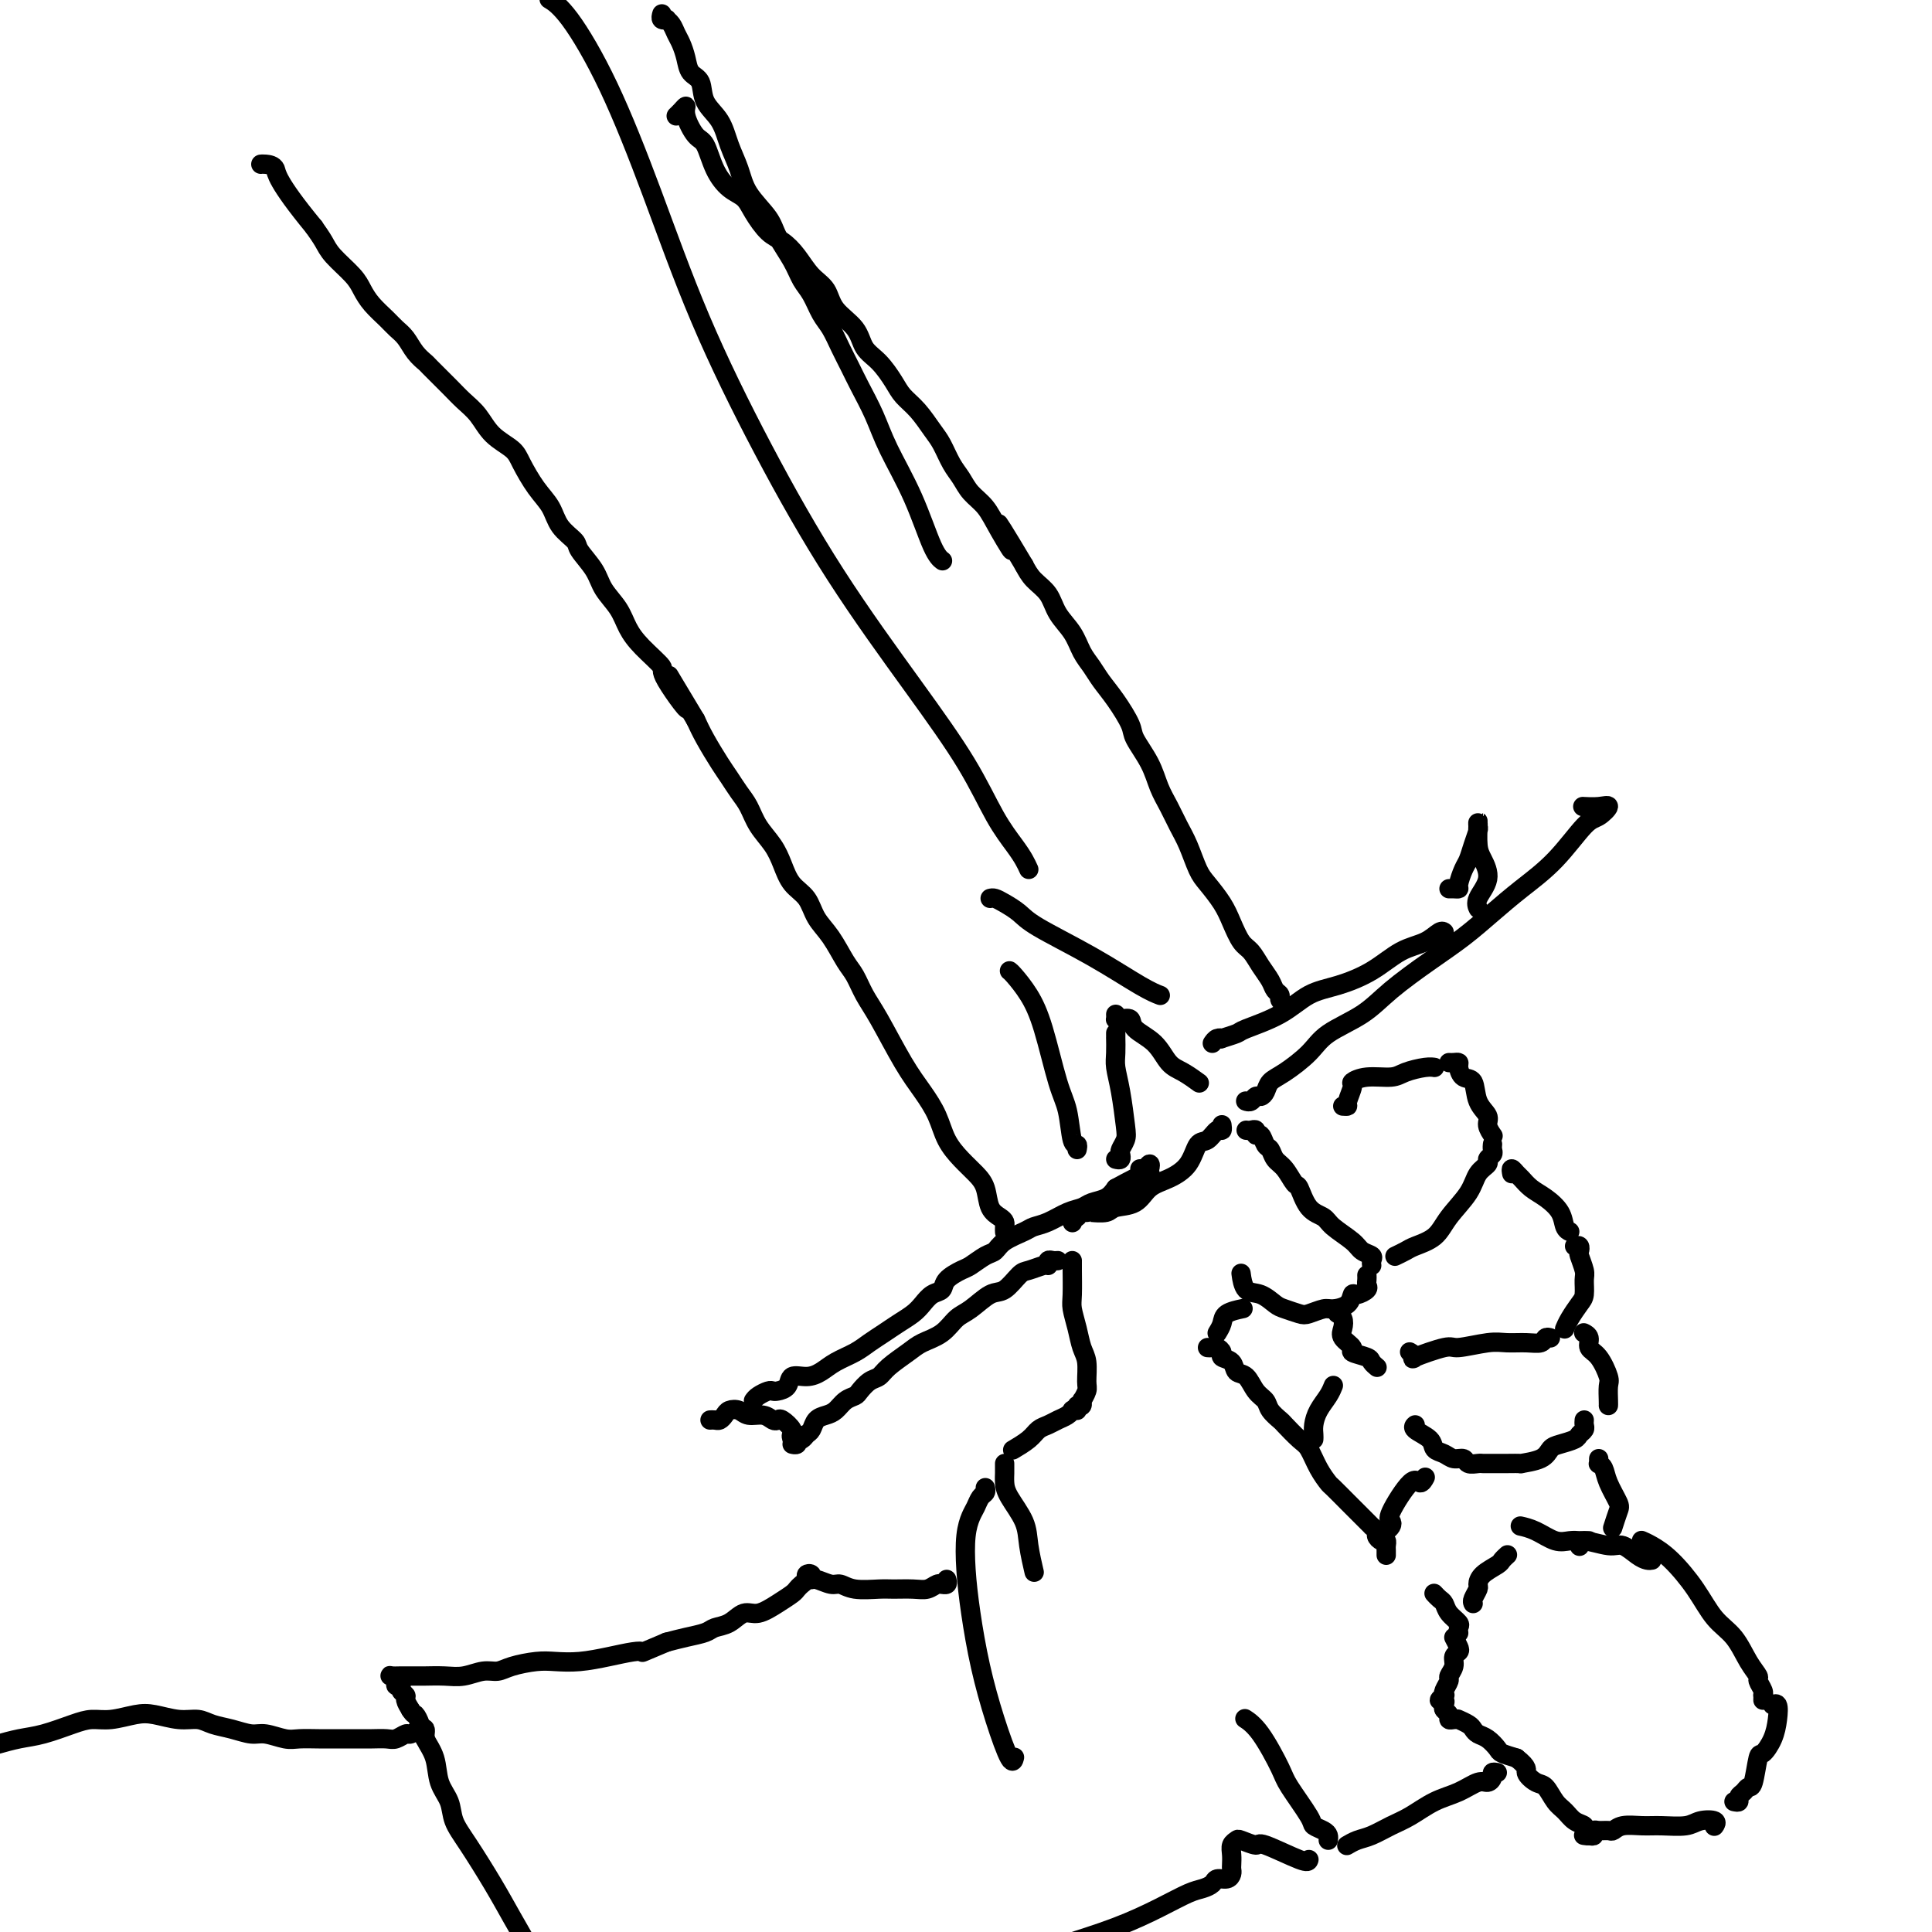 <svg viewBox='0 0 400 400' version='1.1' xmlns='http://www.w3.org/2000/svg' xmlns:xlink='http://www.w3.org/1999/xlink'><g fill='none' stroke='#000000' stroke-width='4' stroke-linecap='round' stroke-linejoin='round'><path d='M223,291c0.425,0.110 0.850,0.219 1,0c0.150,-0.219 0.026,-0.767 0,-1c-0.026,-0.233 0.046,-0.152 0,0c-0.046,0.152 -0.212,0.376 0,0c0.212,-0.376 0.800,-1.352 1,-2c0.200,-0.648 0.011,-0.968 0,-2c-0.011,-1.032 0.155,-2.777 0,-4c-0.155,-1.223 -0.630,-1.924 -1,-3c-0.370,-1.076 -0.635,-2.527 -1,-4c-0.365,-1.473 -0.830,-2.969 -1,-4c-0.170,-1.031 -0.046,-1.596 0,-3c0.046,-1.404 0.012,-3.647 0,-5c-0.012,-1.353 -0.004,-1.815 0,-2c0.004,-0.185 0.002,-0.092 0,0'/><path d='M222,253c0.032,0.121 0.064,0.243 0,0c-0.064,-0.243 -0.225,-0.850 0,-1c0.225,-0.150 0.835,0.156 1,0c0.165,-0.156 -0.116,-0.774 0,-1c0.116,-0.226 0.630,-0.060 1,0c0.370,0.060 0.597,0.013 1,0c0.403,-0.013 0.982,0.010 1,0c0.018,-0.010 -0.527,-0.051 0,0c0.527,0.051 2.124,0.194 3,0c0.876,-0.194 1.029,-0.725 2,-1c0.971,-0.275 2.760,-0.295 4,-1c1.240,-0.705 1.932,-2.096 3,-3c1.068,-0.904 2.513,-1.322 4,-2c1.487,-0.678 3.015,-1.617 4,-3c0.985,-1.383 1.427,-3.212 2,-4c0.573,-0.788 1.278,-0.537 2,-1c0.722,-0.463 1.462,-1.640 2,-2c0.538,-0.360 0.876,0.095 1,0c0.124,-0.095 0.036,-0.742 0,-1c-0.036,-0.258 -0.018,-0.129 0,0'/><path d='M258,234c0.303,0.034 0.606,0.069 1,0c0.394,-0.069 0.879,-0.241 1,0c0.121,0.241 -0.123,0.894 0,1c0.123,0.106 0.613,-0.335 1,0c0.387,0.335 0.671,1.446 1,2c0.329,0.554 0.704,0.551 1,1c0.296,0.449 0.515,1.349 1,2c0.485,0.651 1.236,1.052 2,2c0.764,0.948 1.539,2.441 2,3c0.461,0.559 0.606,0.184 1,1c0.394,0.816 1.035,2.824 2,4c0.965,1.176 2.252,1.519 3,2c0.748,0.481 0.957,1.098 2,2c1.043,0.902 2.921,2.088 4,3c1.079,0.912 1.361,1.551 2,2c0.639,0.449 1.635,0.709 2,1c0.365,0.291 0.098,0.614 0,1c-0.098,0.386 -0.026,0.835 0,1c0.026,0.165 0.008,0.047 0,0c-0.008,-0.047 -0.004,-0.024 0,0'/><path d='M283,264c0.014,0.331 0.029,0.661 0,1c-0.029,0.339 -0.100,0.686 0,1c0.100,0.314 0.371,0.596 0,1c-0.371,0.404 -1.382,0.930 -2,1c-0.618,0.070 -0.841,-0.318 -1,0c-0.159,0.318 -0.254,1.340 -1,2c-0.746,0.660 -2.143,0.958 -3,1c-0.857,0.042 -1.173,-0.173 -2,0c-0.827,0.173 -2.163,0.733 -3,1c-0.837,0.267 -1.173,0.243 -2,0c-0.827,-0.243 -2.145,-0.703 -3,-1c-0.855,-0.297 -1.249,-0.430 -2,-1c-0.751,-0.570 -1.861,-1.575 -3,-2c-1.139,-0.425 -2.307,-0.268 -3,-1c-0.693,-0.732 -0.912,-2.352 -1,-3c-0.088,-0.648 -0.044,-0.324 0,0'/><path d='M258,228c-0.089,-0.032 -0.178,-0.063 0,0c0.178,0.063 0.624,0.221 1,0c0.376,-0.221 0.682,-0.820 1,-1c0.318,-0.180 0.648,0.059 1,0c0.352,-0.059 0.727,-0.416 1,-1c0.273,-0.584 0.445,-1.393 1,-2c0.555,-0.607 1.492,-1.010 3,-2c1.508,-0.990 3.588,-2.567 5,-4c1.412,-1.433 2.158,-2.721 4,-4c1.842,-1.279 4.781,-2.550 7,-4c2.219,-1.450 3.718,-3.079 6,-5c2.282,-1.921 5.347,-4.135 8,-6c2.653,-1.865 4.895,-3.383 7,-5c2.105,-1.617 4.072,-3.335 6,-5c1.928,-1.665 3.818,-3.277 6,-5c2.182,-1.723 4.657,-3.558 7,-6c2.343,-2.442 4.554,-5.492 6,-7c1.446,-1.508 2.128,-1.476 3,-2c0.872,-0.524 1.935,-1.604 2,-2c0.065,-0.396 -0.867,-0.107 -2,0c-1.133,0.107 -2.467,0.030 -3,0c-0.533,-0.030 -0.267,-0.015 0,0'/><path d='M219,261c-0.310,0.030 -0.620,0.060 -1,0c-0.380,-0.060 -0.830,-0.209 -1,0c-0.170,0.209 -0.061,0.775 0,1c0.061,0.225 0.074,0.110 0,0c-0.074,-0.110 -0.234,-0.214 -1,0c-0.766,0.214 -2.137,0.747 -3,1c-0.863,0.253 -1.217,0.227 -2,1c-0.783,0.773 -1.993,2.346 -3,3c-1.007,0.654 -1.810,0.388 -3,1c-1.190,0.612 -2.768,2.102 -4,3c-1.232,0.898 -2.119,1.203 -3,2c-0.881,0.797 -1.755,2.087 -3,3c-1.245,0.913 -2.861,1.448 -4,2c-1.139,0.552 -1.801,1.121 -3,2c-1.199,0.879 -2.936,2.067 -4,3c-1.064,0.933 -1.454,1.611 -2,2c-0.546,0.389 -1.249,0.489 -2,1c-0.751,0.511 -1.552,1.432 -2,2c-0.448,0.568 -0.543,0.781 -1,1c-0.457,0.219 -1.274,0.444 -2,1c-0.726,0.556 -1.360,1.444 -2,2c-0.640,0.556 -1.284,0.780 -2,1c-0.716,0.220 -1.502,0.438 -2,1c-0.498,0.562 -0.708,1.470 -1,2c-0.292,0.530 -0.666,0.682 -1,1c-0.334,0.318 -0.629,0.803 -1,1c-0.371,0.197 -0.818,0.105 -1,0c-0.182,-0.105 -0.100,-0.224 0,0c0.100,0.224 0.219,0.791 0,1c-0.219,0.209 -0.777,0.060 -1,0c-0.223,-0.060 -0.112,-0.030 0,0'/><path d='M164,298c-0.147,-0.419 -0.295,-0.838 0,-1c0.295,-0.162 1.032,-0.068 1,0c-0.032,0.068 -0.834,0.110 -1,0c-0.166,-0.110 0.304,-0.373 0,-1c-0.304,-0.627 -1.384,-1.617 -2,-2c-0.616,-0.383 -0.770,-0.159 -1,0c-0.230,0.159 -0.538,0.252 -1,0c-0.462,-0.252 -1.079,-0.849 -2,-1c-0.921,-0.151 -2.145,0.145 -3,0c-0.855,-0.145 -1.342,-0.733 -2,-1c-0.658,-0.267 -1.486,-0.215 -2,0c-0.514,0.215 -0.712,0.594 -1,1c-0.288,0.406 -0.665,0.841 -1,1c-0.335,0.159 -0.629,0.043 -1,0c-0.371,-0.043 -0.820,-0.012 -1,0c-0.180,0.012 -0.090,0.006 0,0'/><path d='M156,290c0.223,-0.310 0.445,-0.621 1,-1c0.555,-0.379 1.442,-0.827 2,-1c0.558,-0.173 0.785,-0.070 1,0c0.215,0.070 0.417,0.108 1,0c0.583,-0.108 1.548,-0.360 2,-1c0.452,-0.640 0.393,-1.666 1,-2c0.607,-0.334 1.881,0.024 3,0c1.119,-0.024 2.085,-0.429 3,-1c0.915,-0.571 1.781,-1.308 3,-2c1.219,-0.692 2.792,-1.340 4,-2c1.208,-0.660 2.053,-1.331 3,-2c0.947,-0.669 1.997,-1.335 3,-2c1.003,-0.665 1.961,-1.329 3,-2c1.039,-0.671 2.160,-1.348 3,-2c0.840,-0.652 1.398,-1.278 2,-2c0.602,-0.722 1.248,-1.540 2,-2c0.752,-0.460 1.608,-0.561 2,-1c0.392,-0.439 0.318,-1.216 1,-2c0.682,-0.784 2.120,-1.575 3,-2c0.880,-0.425 1.202,-0.485 2,-1c0.798,-0.515 2.072,-1.486 3,-2c0.928,-0.514 1.511,-0.570 2,-1c0.489,-0.430 0.886,-1.232 2,-2c1.114,-0.768 2.946,-1.501 4,-2c1.054,-0.499 1.331,-0.764 2,-1c0.669,-0.236 1.730,-0.444 3,-1c1.270,-0.556 2.749,-1.461 4,-2c1.251,-0.539 2.273,-0.711 3,-1c0.727,-0.289 1.157,-0.693 2,-1c0.843,-0.307 2.098,-0.516 3,-1c0.902,-0.484 1.451,-1.242 2,-2'/><path d='M231,246c12.250,-6.699 5.374,-1.446 3,0c-2.374,1.446 -0.247,-0.915 1,-2c1.247,-1.085 1.612,-0.893 2,-1c0.388,-0.107 0.797,-0.512 1,-1c0.203,-0.488 0.199,-1.059 0,-1c-0.199,0.059 -0.592,0.747 -1,1c-0.408,0.253 -0.831,0.072 -1,0c-0.169,-0.072 -0.085,-0.036 0,0'/><path d='M231,240c0.415,0.096 0.830,0.192 1,0c0.170,-0.192 0.095,-0.672 0,-1c-0.095,-0.328 -0.211,-0.503 0,-1c0.211,-0.497 0.750,-1.314 1,-2c0.250,-0.686 0.211,-1.239 0,-3c-0.211,-1.761 -0.592,-4.730 -1,-7c-0.408,-2.270 -0.841,-3.841 -1,-5c-0.159,-1.159 -0.043,-1.904 0,-3c0.043,-1.096 0.011,-2.541 0,-3c-0.011,-0.459 -0.003,0.069 0,0c0.003,-0.069 0.001,-0.734 0,-1c-0.001,-0.266 -0.000,-0.133 0,0'/><path d='M231,210c0.014,0.426 0.029,0.852 0,1c-0.029,0.148 -0.100,0.019 0,0c0.100,-0.019 0.372,0.071 1,0c0.628,-0.071 1.613,-0.305 2,0c0.387,0.305 0.178,1.147 1,2c0.822,0.853 2.676,1.718 4,3c1.324,1.282 2.118,2.983 3,4c0.882,1.017 1.853,1.351 3,2c1.147,0.649 2.471,1.614 3,2c0.529,0.386 0.265,0.193 0,0'/><path d='M251,216c0.286,-0.416 0.572,-0.831 1,-1c0.428,-0.169 0.998,-0.091 1,0c0.002,0.091 -0.563,0.197 0,0c0.563,-0.197 2.255,-0.695 3,-1c0.745,-0.305 0.543,-0.415 2,-1c1.457,-0.585 4.573,-1.645 7,-3c2.427,-1.355 4.165,-3.006 6,-4c1.835,-0.994 3.766,-1.332 6,-2c2.234,-0.668 4.770,-1.668 7,-3c2.230,-1.332 4.153,-2.998 6,-4c1.847,-1.002 3.619,-1.341 5,-2c1.381,-0.659 2.372,-1.639 3,-2c0.628,-0.361 0.894,-0.103 1,0c0.106,0.103 0.053,0.052 0,0'/><path d='M300,184c0.303,-0.009 0.606,-0.018 1,0c0.394,0.018 0.879,0.063 1,0c0.121,-0.063 -0.121,-0.234 0,-1c0.121,-0.766 0.607,-2.127 1,-3c0.393,-0.873 0.694,-1.258 1,-2c0.306,-0.742 0.618,-1.841 1,-3c0.382,-1.159 0.834,-2.376 1,-3c0.166,-0.624 0.045,-0.654 0,-1c-0.045,-0.346 -0.013,-1.008 0,-1c0.013,0.008 0.006,0.686 0,1c-0.006,0.314 -0.010,0.264 0,0c0.010,-0.264 0.034,-0.741 0,0c-0.034,0.741 -0.124,2.700 0,4c0.124,1.300 0.464,1.942 1,3c0.536,1.058 1.267,2.531 1,4c-0.267,1.469 -1.534,2.934 -2,4c-0.466,1.066 -0.133,1.733 0,2c0.133,0.267 0.067,0.133 0,0'/><path d='M266,209c0.120,-0.335 0.240,-0.669 0,-1c-0.240,-0.331 -0.841,-0.658 -1,-1c-0.159,-0.342 0.123,-0.701 0,-1c-0.123,-0.299 -0.652,-0.540 -1,-1c-0.348,-0.460 -0.516,-1.140 -1,-2c-0.484,-0.860 -1.283,-1.898 -2,-3c-0.717,-1.102 -1.351,-2.266 -2,-3c-0.649,-0.734 -1.315,-1.037 -2,-2c-0.685,-0.963 -1.391,-2.585 -2,-4c-0.609,-1.415 -1.122,-2.622 -2,-4c-0.878,-1.378 -2.122,-2.928 -3,-4c-0.878,-1.072 -1.390,-1.668 -2,-3c-0.610,-1.332 -1.317,-3.401 -2,-5c-0.683,-1.599 -1.343,-2.729 -2,-4c-0.657,-1.271 -1.312,-2.684 -2,-4c-0.688,-1.316 -1.408,-2.536 -2,-4c-0.592,-1.464 -1.054,-3.172 -2,-5c-0.946,-1.828 -2.375,-3.777 -3,-5c-0.625,-1.223 -0.447,-1.719 -1,-3c-0.553,-1.281 -1.838,-3.346 -3,-5c-1.162,-1.654 -2.202,-2.896 -3,-4c-0.798,-1.104 -1.353,-2.070 -2,-3c-0.647,-0.930 -1.384,-1.824 -2,-3c-0.616,-1.176 -1.110,-2.636 -2,-4c-0.890,-1.364 -2.177,-2.634 -3,-4c-0.823,-1.366 -1.183,-2.829 -2,-4c-0.817,-1.171 -2.091,-2.049 -3,-3c-0.909,-0.951 -1.455,-1.976 -2,-3'/><path d='M212,117c-8.950,-15.027 -4.323,-6.596 -3,-4c1.323,2.596 -0.656,-0.643 -2,-3c-1.344,-2.357 -2.051,-3.832 -3,-5c-0.949,-1.168 -2.140,-2.030 -3,-3c-0.860,-0.970 -1.388,-2.048 -2,-3c-0.612,-0.952 -1.309,-1.777 -2,-3c-0.691,-1.223 -1.378,-2.843 -2,-4c-0.622,-1.157 -1.180,-1.850 -2,-3c-0.820,-1.150 -1.900,-2.757 -3,-4c-1.100,-1.243 -2.218,-2.121 -3,-3c-0.782,-0.879 -1.228,-1.760 -2,-3c-0.772,-1.240 -1.868,-2.839 -3,-4c-1.132,-1.161 -2.298,-1.885 -3,-3c-0.702,-1.115 -0.939,-2.623 -2,-4c-1.061,-1.377 -2.945,-2.624 -4,-4c-1.055,-1.376 -1.283,-2.881 -2,-4c-0.717,-1.119 -1.925,-1.853 -3,-3c-1.075,-1.147 -2.016,-2.706 -3,-4c-0.984,-1.294 -2.010,-2.323 -3,-3c-0.990,-0.677 -1.946,-1.001 -3,-2c-1.054,-0.999 -2.208,-2.674 -3,-4c-0.792,-1.326 -1.223,-2.303 -2,-3c-0.777,-0.697 -1.901,-1.114 -3,-2c-1.099,-0.886 -2.175,-2.242 -3,-4c-0.825,-1.758 -1.401,-3.918 -2,-5c-0.599,-1.082 -1.222,-1.085 -2,-2c-0.778,-0.915 -1.711,-2.742 -2,-4c-0.289,-1.258 0.067,-1.945 0,-2c-0.067,-0.055 -0.556,0.524 -1,1c-0.444,0.476 -0.841,0.850 -1,1c-0.159,0.150 -0.079,0.075 0,0'/><path d='M208,255c0.004,0.089 0.008,0.177 0,0c-0.008,-0.177 -0.029,-0.620 0,-1c0.029,-0.380 0.108,-0.695 0,-1c-0.108,-0.305 -0.402,-0.598 -1,-1c-0.598,-0.402 -1.501,-0.914 -2,-2c-0.499,-1.086 -0.594,-2.747 -1,-4c-0.406,-1.253 -1.122,-2.098 -2,-3c-0.878,-0.902 -1.916,-1.860 -3,-3c-1.084,-1.140 -2.212,-2.461 -3,-4c-0.788,-1.539 -1.236,-3.296 -2,-5c-0.764,-1.704 -1.843,-3.356 -3,-5c-1.157,-1.644 -2.392,-3.281 -4,-6c-1.608,-2.719 -3.588,-6.520 -5,-9c-1.412,-2.480 -2.255,-3.639 -3,-5c-0.745,-1.361 -1.392,-2.924 -2,-4c-0.608,-1.076 -1.178,-1.666 -2,-3c-0.822,-1.334 -1.897,-3.413 -3,-5c-1.103,-1.587 -2.234,-2.682 -3,-4c-0.766,-1.318 -1.168,-2.858 -2,-4c-0.832,-1.142 -2.096,-1.884 -3,-3c-0.904,-1.116 -1.449,-2.605 -2,-4c-0.551,-1.395 -1.106,-2.695 -2,-4c-0.894,-1.305 -2.125,-2.616 -3,-4c-0.875,-1.384 -1.393,-2.842 -2,-4c-0.607,-1.158 -1.304,-2.018 -2,-3c-0.696,-0.982 -1.393,-2.088 -2,-3c-0.607,-0.912 -1.125,-1.630 -2,-3c-0.875,-1.370 -2.107,-3.391 -3,-5c-0.893,-1.609 -1.446,-2.804 -2,-4'/><path d='M144,149c-10.113,-16.809 -3.396,-5.833 -2,-3c1.396,2.833 -2.531,-2.479 -4,-5c-1.469,-2.521 -0.481,-2.253 -1,-3c-0.519,-0.747 -2.546,-2.509 -4,-4c-1.454,-1.491 -2.334,-2.711 -3,-4c-0.666,-1.289 -1.118,-2.648 -2,-4c-0.882,-1.352 -2.194,-2.696 -3,-4c-0.806,-1.304 -1.107,-2.568 -2,-4c-0.893,-1.432 -2.377,-3.032 -3,-4c-0.623,-0.968 -0.384,-1.305 -1,-2c-0.616,-0.695 -2.089,-1.747 -3,-3c-0.911,-1.253 -1.262,-2.708 -2,-4c-0.738,-1.292 -1.863,-2.422 -3,-4c-1.137,-1.578 -2.286,-3.605 -3,-5c-0.714,-1.395 -0.994,-2.157 -2,-3c-1.006,-0.843 -2.739,-1.767 -4,-3c-1.261,-1.233 -2.049,-2.774 -3,-4c-0.951,-1.226 -2.065,-2.137 -3,-3c-0.935,-0.863 -1.692,-1.677 -3,-3c-1.308,-1.323 -3.166,-3.156 -4,-4c-0.834,-0.844 -0.645,-0.701 -1,-1c-0.355,-0.299 -1.253,-1.042 -2,-2c-0.747,-0.958 -1.341,-2.133 -2,-3c-0.659,-0.867 -1.382,-1.428 -2,-2c-0.618,-0.572 -1.132,-1.157 -2,-2c-0.868,-0.843 -2.091,-1.944 -3,-3c-0.909,-1.056 -1.503,-2.068 -2,-3c-0.497,-0.932 -0.896,-1.786 -2,-3c-1.104,-1.214 -2.913,-2.788 -4,-4c-1.087,-1.212 -1.454,-2.060 -2,-3c-0.546,-0.940 -1.273,-1.970 -2,-3'/><path d='M65,47c-8.049,-9.774 -7.673,-11.207 -8,-12c-0.327,-0.793 -1.357,-0.944 -2,-1c-0.643,-0.056 -0.898,-0.016 -1,0c-0.102,0.016 -0.051,0.008 0,0'/><path d='M223,238c0.094,-0.463 0.188,-0.926 0,-1c-0.188,-0.074 -0.658,0.242 -1,-1c-0.342,-1.242 -0.557,-4.042 -1,-6c-0.443,-1.958 -1.113,-3.075 -2,-6c-0.887,-2.925 -1.989,-7.660 -3,-11c-1.011,-3.340 -1.931,-5.287 -3,-7c-1.069,-1.713 -2.288,-3.192 -3,-4c-0.712,-0.808 -0.918,-0.945 -1,-1c-0.082,-0.055 -0.041,-0.027 0,0'/><path d='M205,186c0.273,-0.067 0.547,-0.134 1,0c0.453,0.134 1.086,0.470 2,1c0.914,0.530 2.109,1.256 3,2c0.891,0.744 1.479,1.506 4,3c2.521,1.494 6.975,3.720 11,6c4.025,2.280 7.622,4.614 10,6c2.378,1.386 3.537,1.825 4,2c0.463,0.175 0.232,0.088 0,0'/><path d='M213,180c-0.285,-0.623 -0.571,-1.246 -1,-2c-0.429,-0.754 -1.003,-1.640 -2,-3c-0.997,-1.360 -2.417,-3.192 -4,-6c-1.583,-2.808 -3.329,-6.590 -6,-11c-2.671,-4.410 -6.266,-9.449 -11,-16c-4.734,-6.551 -10.609,-14.615 -16,-23c-5.391,-8.385 -10.300,-17.089 -15,-26c-4.700,-8.911 -9.190,-18.027 -13,-27c-3.810,-8.973 -6.941,-17.802 -10,-26c-3.059,-8.198 -6.047,-15.764 -9,-22c-2.953,-6.236 -5.872,-11.140 -8,-14c-2.128,-2.860 -3.465,-3.674 -4,-4c-0.535,-0.326 -0.267,-0.163 0,0'/><path d='M278,229c0.457,0.028 0.914,0.056 1,0c0.086,-0.056 -0.199,-0.196 0,-1c0.199,-0.804 0.880,-2.271 1,-3c0.120,-0.729 -0.323,-0.721 0,-1c0.323,-0.279 1.411,-0.845 3,-1c1.589,-0.155 3.680,0.102 5,0c1.320,-0.102 1.869,-0.563 3,-1c1.131,-0.437 2.843,-0.848 4,-1c1.157,-0.152 1.759,-0.043 2,0c0.241,0.043 0.120,0.022 0,0'/><path d='M300,220c0.305,0.014 0.611,0.029 1,0c0.389,-0.029 0.862,-0.100 1,0c0.138,0.100 -0.060,0.373 0,1c0.060,0.627 0.379,1.610 1,2c0.621,0.390 1.543,0.189 2,1c0.457,0.811 0.448,2.634 1,4c0.552,1.366 1.663,2.273 2,3c0.337,0.727 -0.102,1.273 0,2c0.102,0.727 0.743,1.636 1,2c0.257,0.364 0.128,0.182 0,0'/><path d='M309,237c0.009,-0.090 0.018,-0.179 0,0c-0.018,0.179 -0.064,0.627 0,1c0.064,0.373 0.237,0.671 0,1c-0.237,0.329 -0.886,0.688 -1,1c-0.114,0.312 0.305,0.576 0,1c-0.305,0.424 -1.335,1.006 -2,2c-0.665,0.994 -0.965,2.399 -2,4c-1.035,1.601 -2.807,3.399 -4,5c-1.193,1.601 -1.809,3.003 -3,4c-1.191,0.997 -2.958,1.587 -4,2c-1.042,0.413 -1.357,0.650 -2,1c-0.643,0.350 -1.612,0.814 -2,1c-0.388,0.186 -0.194,0.093 0,0'/><path d='M313,243c-0.094,-0.519 -0.189,-1.038 0,-1c0.189,0.038 0.660,0.631 1,1c0.340,0.369 0.549,0.512 1,1c0.451,0.488 1.144,1.322 2,2c0.856,0.678 1.876,1.201 3,2c1.124,0.799 2.353,1.874 3,3c0.647,1.126 0.713,2.303 1,3c0.287,0.697 0.796,0.913 1,1c0.204,0.087 0.102,0.043 0,0'/><path d='M326,258c0.414,-0.104 0.829,-0.209 1,0c0.171,0.209 0.099,0.731 0,1c-0.099,0.269 -0.225,0.283 0,1c0.225,0.717 0.800,2.135 1,3c0.200,0.865 0.026,1.178 0,2c-0.026,0.822 0.098,2.154 0,3c-0.098,0.846 -0.418,1.206 -1,2c-0.582,0.794 -1.426,2.021 -2,3c-0.574,0.979 -0.878,1.708 -1,2c-0.122,0.292 -0.061,0.146 0,0'/><path d='M321,277c-0.373,-0.114 -0.747,-0.228 -1,0c-0.253,0.228 -0.387,0.797 -1,1c-0.613,0.203 -1.707,0.038 -3,0c-1.293,-0.038 -2.786,0.050 -4,0c-1.214,-0.050 -2.149,-0.237 -4,0c-1.851,0.237 -4.619,0.897 -6,1c-1.381,0.103 -1.376,-0.351 -3,0c-1.624,0.351 -4.879,1.506 -6,2c-1.121,0.494 -0.110,0.325 0,0c0.110,-0.325 -0.683,-0.807 -1,-1c-0.317,-0.193 -0.159,-0.096 0,0'/><path d='M277,272c-0.108,-0.065 -0.217,-0.130 0,0c0.217,0.130 0.759,0.454 1,1c0.241,0.546 0.180,1.312 0,2c-0.180,0.688 -0.480,1.297 0,2c0.480,0.703 1.740,1.498 2,2c0.260,0.502 -0.480,0.709 0,1c0.480,0.291 2.180,0.666 3,1c0.820,0.334 0.759,0.628 1,1c0.241,0.372 0.783,0.820 1,1c0.217,0.180 0.108,0.090 0,0'/><path d='M328,276c0.034,0.016 0.067,0.033 0,0c-0.067,-0.033 -0.235,-0.114 0,0c0.235,0.114 0.872,0.424 1,1c0.128,0.576 -0.253,1.419 0,2c0.253,0.581 1.140,0.902 2,2c0.860,1.098 1.695,2.974 2,4c0.305,1.026 0.082,1.203 0,2c-0.082,0.797 -0.022,2.215 0,3c0.022,0.785 0.006,0.939 0,1c-0.006,0.061 -0.003,0.031 0,0'/><path d='M328,294c-0.028,0.333 -0.055,0.667 0,1c0.055,0.333 0.194,0.666 0,1c-0.194,0.334 -0.721,0.671 -1,1c-0.279,0.329 -0.311,0.652 -1,1c-0.689,0.348 -2.034,0.720 -3,1c-0.966,0.280 -1.551,0.467 -2,1c-0.449,0.533 -0.762,1.411 -2,2c-1.238,0.589 -3.403,0.890 -4,1c-0.597,0.110 0.373,0.029 0,0c-0.373,-0.029 -2.089,-0.008 -3,0c-0.911,0.008 -1.018,0.002 -1,0c0.018,-0.002 0.159,-0.000 0,0c-0.159,0.000 -0.619,-0.000 -1,0c-0.381,0.000 -0.683,0.001 -1,0c-0.317,-0.001 -0.647,-0.004 -1,0c-0.353,0.004 -0.728,0.016 -1,0c-0.272,-0.016 -0.443,-0.060 -1,0c-0.557,0.060 -1.502,0.224 -2,0c-0.498,-0.224 -0.551,-0.836 -1,-1c-0.449,-0.164 -1.294,0.121 -2,0c-0.706,-0.121 -1.271,-0.649 -2,-1c-0.729,-0.351 -1.621,-0.525 -2,-1c-0.379,-0.475 -0.246,-1.251 -1,-2c-0.754,-0.749 -2.395,-1.471 -3,-2c-0.605,-0.529 -0.173,-0.865 0,-1c0.173,-0.135 0.086,-0.067 0,0'/><path d='M331,303c-0.007,-0.540 -0.014,-1.079 0,-1c0.014,0.079 0.050,0.777 0,1c-0.050,0.223 -0.184,-0.031 0,0c0.184,0.031 0.687,0.345 1,1c0.313,0.655 0.438,1.651 1,3c0.562,1.349 1.563,3.052 2,4c0.437,0.948 0.310,1.140 0,2c-0.310,0.860 -0.803,2.389 -1,3c-0.197,0.611 -0.099,0.306 0,0'/><path d='M329,319c-0.353,-0.004 -0.705,-0.008 -1,0c-0.295,0.008 -0.531,0.026 -1,0c-0.469,-0.026 -1.170,-0.098 -2,0c-0.830,0.098 -1.790,0.367 -3,0c-1.210,-0.367 -2.672,-1.368 -4,-2c-1.328,-0.632 -2.522,-0.895 -3,-1c-0.478,-0.105 -0.239,-0.053 0,0'/><path d='M250,279c0.344,0.023 0.688,0.047 1,0c0.312,-0.047 0.594,-0.163 1,0c0.406,0.163 0.938,0.605 1,1c0.062,0.395 -0.346,0.742 0,1c0.346,0.258 1.445,0.425 2,1c0.555,0.575 0.567,1.557 1,2c0.433,0.443 1.286,0.346 2,1c0.714,0.654 1.289,2.057 2,3c0.711,0.943 1.559,1.426 2,2c0.441,0.574 0.474,1.240 1,2c0.526,0.760 1.544,1.613 2,2c0.456,0.387 0.350,0.307 1,1c0.650,0.693 2.056,2.158 3,3c0.944,0.842 1.427,1.059 2,2c0.573,0.941 1.238,2.604 2,4c0.762,1.396 1.621,2.523 2,3c0.379,0.477 0.277,0.304 1,1c0.723,0.696 2.270,2.263 3,3c0.730,0.737 0.645,0.645 1,1c0.355,0.355 1.152,1.155 2,2c0.848,0.845 1.747,1.733 2,2c0.253,0.267 -0.139,-0.087 0,0c0.139,0.087 0.808,0.615 1,1c0.192,0.385 -0.092,0.628 0,1c0.092,0.372 0.561,0.874 1,1c0.439,0.126 0.850,-0.124 1,0c0.150,0.124 0.040,0.621 0,1c-0.040,0.379 -0.011,0.641 0,1c0.011,0.359 0.003,0.817 0,1c-0.003,0.183 -0.002,0.092 0,0'/><path d='M297,330c-0.087,-0.095 -0.173,-0.190 0,0c0.173,0.190 0.607,0.667 1,1c0.393,0.333 0.746,0.524 1,1c0.254,0.476 0.408,1.238 1,2c0.592,0.762 1.623,1.525 2,2c0.377,0.475 0.101,0.663 0,1c-0.101,0.337 -0.027,0.821 0,1c0.027,0.179 0.008,0.051 0,0c-0.008,-0.051 -0.004,-0.026 0,0'/><path d='M301,339c0.390,0.750 0.780,1.500 1,2c0.220,0.500 0.270,0.749 0,1c-0.270,0.251 -0.861,0.505 -1,1c-0.139,0.495 0.173,1.233 0,2c-0.173,0.767 -0.830,1.563 -1,2c-0.170,0.437 0.146,0.513 0,1c-0.146,0.487 -0.753,1.383 -1,2c-0.247,0.617 -0.132,0.953 0,1c0.132,0.047 0.283,-0.195 0,0c-0.283,0.195 -1.000,0.825 -1,1c0.000,0.175 0.717,-0.107 1,0c0.283,0.107 0.131,0.603 0,1c-0.131,0.397 -0.242,0.695 0,1c0.242,0.305 0.836,0.618 1,1c0.164,0.382 -0.101,0.834 0,1c0.101,0.166 0.570,0.048 1,0c0.430,-0.048 0.822,-0.024 1,0c0.178,0.024 0.141,0.048 0,0c-0.141,-0.048 -0.386,-0.169 0,0c0.386,0.169 1.403,0.626 2,1c0.597,0.374 0.774,0.663 1,1c0.226,0.337 0.500,0.720 1,1c0.500,0.280 1.227,0.456 2,1c0.773,0.544 1.593,1.454 2,2c0.407,0.546 0.402,0.727 1,1c0.598,0.273 1.799,0.636 3,1'/><path d='M314,364c2.678,2.110 1.872,2.385 2,3c0.128,0.615 1.188,1.569 2,2c0.812,0.431 1.374,0.339 2,1c0.626,0.661 1.315,2.075 2,3c0.685,0.925 1.365,1.362 2,2c0.635,0.638 1.224,1.477 2,2c0.776,0.523 1.739,0.728 2,1c0.261,0.272 -0.179,0.609 0,1c0.179,0.391 0.976,0.837 1,1c0.024,0.163 -0.724,0.044 -1,0c-0.276,-0.044 -0.079,-0.013 0,0c0.079,0.013 0.039,0.006 0,0'/><path d='M329,380c0.438,0.114 0.877,0.228 1,0c0.123,-0.228 -0.068,-0.797 0,-1c0.068,-0.203 0.395,-0.040 1,0c0.605,0.040 1.490,-0.042 2,0c0.510,0.042 0.647,0.208 1,0c0.353,-0.208 0.922,-0.791 2,-1c1.078,-0.209 2.664,-0.043 4,0c1.336,0.043 2.421,-0.037 4,0c1.579,0.037 3.652,0.192 5,0c1.348,-0.192 1.969,-0.732 3,-1c1.031,-0.268 2.470,-0.264 3,0c0.530,0.264 0.151,0.790 0,1c-0.151,0.210 -0.076,0.105 0,0'/><path d='M359,373c0.447,0.092 0.893,0.183 1,0c0.107,-0.183 -0.126,-0.642 0,-1c0.126,-0.358 0.610,-0.616 1,-1c0.390,-0.384 0.685,-0.896 1,-1c0.315,-0.104 0.648,0.198 1,-1c0.352,-1.198 0.722,-3.898 1,-5c0.278,-1.102 0.463,-0.607 1,-1c0.537,-0.393 1.426,-1.674 2,-3c0.574,-1.326 0.834,-2.696 1,-4c0.166,-1.304 0.237,-2.544 0,-3c-0.237,-0.456 -0.782,-0.130 -1,0c-0.218,0.130 -0.109,0.065 0,0'/><path d='M365,352c0.009,-0.438 0.018,-0.876 0,-1c-0.018,-0.124 -0.063,0.065 0,0c0.063,-0.065 0.233,-0.383 0,-1c-0.233,-0.617 -0.870,-1.531 -1,-2c-0.130,-0.469 0.245,-0.493 0,-1c-0.245,-0.507 -1.111,-1.497 -2,-3c-0.889,-1.503 -1.803,-3.520 -3,-5c-1.197,-1.480 -2.678,-2.425 -4,-4c-1.322,-1.575 -2.484,-3.781 -4,-6c-1.516,-2.219 -3.386,-4.450 -5,-6c-1.614,-1.550 -2.973,-2.417 -4,-3c-1.027,-0.583 -1.722,-0.881 -2,-1c-0.278,-0.119 -0.139,-0.060 0,0'/><path d='M342,323c-0.273,0.050 -0.546,0.100 -1,0c-0.454,-0.100 -1.088,-0.349 -2,-1c-0.912,-0.651 -2.101,-1.705 -3,-2c-0.899,-0.295 -1.509,0.168 -3,0c-1.491,-0.168 -3.863,-0.968 -5,-1c-1.137,-0.032 -1.039,0.705 -1,1c0.039,0.295 0.020,0.147 0,0'/><path d='M305,332c-0.115,-0.214 -0.231,-0.428 0,-1c0.231,-0.572 0.807,-1.501 1,-2c0.193,-0.499 0.003,-0.568 0,-1c-0.003,-0.432 0.182,-1.226 1,-2c0.818,-0.774 2.271,-1.527 3,-2c0.729,-0.473 0.735,-0.666 1,-1c0.265,-0.334 0.790,-0.810 1,-1c0.210,-0.190 0.105,-0.095 0,0'/><path d='M287,317c0.394,-0.321 0.788,-0.641 1,-1c0.212,-0.359 0.243,-0.755 0,-1c-0.243,-0.245 -0.758,-0.339 0,-2c0.758,-1.661 2.791,-4.888 4,-6c1.209,-1.112 1.595,-0.107 2,0c0.405,0.107 0.830,-0.684 1,-1c0.170,-0.316 0.085,-0.158 0,0'/><path d='M272,298c0.016,-0.267 0.032,-0.534 0,-1c-0.032,-0.466 -0.114,-1.130 0,-2c0.114,-0.870 0.422,-1.944 1,-3c0.578,-1.056 1.425,-2.092 2,-3c0.575,-0.908 0.879,-1.688 1,-2c0.121,-0.312 0.061,-0.156 0,0'/><path d='M252,276c0.399,-0.649 0.798,-1.298 1,-2c0.202,-0.702 0.208,-1.458 1,-2c0.792,-0.542 2.369,-0.869 3,-1c0.631,-0.131 0.315,-0.065 0,0'/><path d='M223,292c-0.440,0.024 -0.880,0.048 -1,0c-0.120,-0.048 0.081,-0.168 0,0c-0.081,0.168 -0.443,0.625 -1,1c-0.557,0.375 -1.309,0.668 -2,1c-0.691,0.332 -1.320,0.702 -2,1c-0.680,0.298 -1.409,0.523 -2,1c-0.591,0.477 -1.044,1.205 -2,2c-0.956,0.795 -2.416,1.656 -3,2c-0.584,0.344 -0.292,0.172 0,0'/><path d='M208,303c-0.002,0.354 -0.004,0.709 0,1c0.004,0.291 0.014,0.519 0,1c-0.014,0.481 -0.053,1.216 0,2c0.053,0.784 0.196,1.619 1,3c0.804,1.381 2.267,3.308 3,5c0.733,1.692 0.736,3.148 1,5c0.264,1.852 0.790,4.101 1,5c0.210,0.899 0.105,0.450 0,0'/><path d='M204,308c0.089,0.360 0.178,0.719 0,1c-0.178,0.281 -0.623,0.483 -1,1c-0.377,0.517 -0.687,1.347 -1,2c-0.313,0.653 -0.629,1.128 -1,2c-0.371,0.872 -0.799,2.140 -1,4c-0.201,1.860 -0.177,4.311 0,7c0.177,2.689 0.506,5.617 1,9c0.494,3.383 1.152,7.221 2,11c0.848,3.779 1.887,7.497 3,11c1.113,3.503 2.300,6.789 3,8c0.700,1.211 0.914,0.346 1,0c0.086,-0.346 0.043,-0.173 0,0'/><path d='M196,327c0.118,0.425 0.236,0.850 0,1c-0.236,0.150 -0.828,0.026 -1,0c-0.172,-0.026 0.074,0.046 0,0c-0.074,-0.046 -0.468,-0.209 -1,0c-0.532,0.209 -1.202,0.789 -2,1c-0.798,0.211 -1.723,0.052 -3,0c-1.277,-0.052 -2.907,0.001 -4,0c-1.093,-0.001 -1.648,-0.057 -3,0c-1.352,0.057 -3.501,0.226 -5,0c-1.499,-0.226 -2.348,-0.849 -3,-1c-0.652,-0.151 -1.107,0.169 -2,0c-0.893,-0.169 -2.224,-0.827 -3,-1c-0.776,-0.173 -0.995,0.139 -1,0c-0.005,-0.139 0.206,-0.728 0,-1c-0.206,-0.272 -0.827,-0.228 -1,0c-0.173,0.228 0.103,0.641 0,1c-0.103,0.359 -0.587,0.665 -1,1c-0.413,0.335 -0.757,0.701 -1,1c-0.243,0.299 -0.385,0.532 -1,1c-0.615,0.468 -1.702,1.172 -3,2c-1.298,0.828 -2.807,1.780 -4,2c-1.193,0.220 -2.069,-0.292 -3,0c-0.931,0.292 -1.918,1.388 -3,2c-1.082,0.612 -2.259,0.741 -3,1c-0.741,0.259 -1.046,0.647 -2,1c-0.954,0.353 -2.558,0.672 -4,1c-1.442,0.328 -2.721,0.664 -4,1'/><path d='M138,340c-5.867,2.476 -5.034,2.166 -5,2c0.034,-0.166 -0.730,-0.189 -2,0c-1.270,0.189 -3.047,0.589 -5,1c-1.953,0.411 -4.084,0.832 -6,1c-1.916,0.168 -3.618,0.082 -5,0c-1.382,-0.082 -2.445,-0.162 -4,0c-1.555,0.162 -3.601,0.565 -5,1c-1.399,0.435 -2.150,0.901 -3,1c-0.850,0.099 -1.799,-0.170 -3,0c-1.201,0.170 -2.655,0.778 -4,1c-1.345,0.222 -2.583,0.060 -4,0c-1.417,-0.060 -3.014,-0.016 -4,0c-0.986,0.016 -1.362,0.003 -2,0c-0.638,-0.003 -1.540,0.002 -2,0c-0.460,-0.002 -0.478,-0.011 -1,0c-0.522,0.011 -1.547,0.041 -2,0c-0.453,-0.041 -0.333,-0.152 0,0c0.333,0.152 0.878,0.566 1,1c0.122,0.434 -0.178,0.889 0,1c0.178,0.111 0.835,-0.122 1,0c0.165,0.122 -0.162,0.600 0,1c0.162,0.400 0.813,0.723 1,1c0.187,0.277 -0.089,0.508 0,1c0.089,0.492 0.545,1.246 1,2'/><path d='M85,354c0.793,1.224 0.775,0.785 1,1c0.225,0.215 0.694,1.085 1,2c0.306,0.915 0.448,1.875 1,3c0.552,1.125 1.514,2.415 2,4c0.486,1.585 0.496,3.465 1,5c0.504,1.535 1.502,2.726 2,4c0.498,1.274 0.495,2.631 1,4c0.505,1.369 1.517,2.748 3,5c1.483,2.252 3.438,5.375 5,8c1.562,2.625 2.732,4.750 4,7c1.268,2.250 2.634,4.625 4,7'/><path d='M310,367c-0.443,-0.079 -0.886,-0.159 -1,0c-0.114,0.159 0.102,0.555 0,1c-0.102,0.445 -0.523,0.938 -1,1c-0.477,0.062 -1.011,-0.307 -2,0c-0.989,0.307 -2.431,1.290 -4,2c-1.569,0.710 -3.263,1.146 -5,2c-1.737,0.854 -3.516,2.128 -5,3c-1.484,0.872 -2.671,1.344 -4,2c-1.329,0.656 -2.800,1.495 -4,2c-1.200,0.505 -2.131,0.674 -3,1c-0.869,0.326 -1.677,0.807 -2,1c-0.323,0.193 -0.162,0.096 0,0'/><path d='M275,381c0.053,-0.335 0.105,-0.670 0,-1c-0.105,-0.330 -0.368,-0.654 -1,-1c-0.632,-0.346 -1.631,-0.715 -2,-1c-0.369,-0.285 -0.106,-0.486 -1,-2c-0.894,-1.514 -2.944,-4.339 -4,-6c-1.056,-1.661 -1.118,-2.156 -2,-4c-0.882,-1.844 -2.584,-5.035 -4,-7c-1.416,-1.965 -2.548,-2.704 -3,-3c-0.452,-0.296 -0.226,-0.148 0,0'/><path d='M271,385c-0.090,0.348 -0.181,0.695 -2,0c-1.819,-0.695 -5.367,-2.433 -7,-3c-1.633,-0.567 -1.352,0.036 -2,0c-0.648,-0.036 -2.226,-0.711 -3,-1c-0.774,-0.289 -0.743,-0.194 -1,0c-0.257,0.194 -0.800,0.485 -1,1c-0.200,0.515 -0.055,1.252 0,2c0.055,0.748 0.022,1.506 0,2c-0.022,0.494 -0.033,0.724 0,1c0.033,0.276 0.108,0.599 0,1c-0.108,0.401 -0.400,0.880 -1,1c-0.600,0.120 -1.508,-0.117 -2,0c-0.492,0.117 -0.569,0.590 -1,1c-0.431,0.410 -1.215,0.759 -2,1c-0.785,0.241 -1.571,0.374 -3,1c-1.429,0.626 -3.500,1.746 -6,3c-2.500,1.254 -5.429,2.644 -9,4c-3.571,1.356 -7.786,2.678 -12,4'/><path d='M88,360c-0.015,-0.318 -0.031,-0.636 0,-1c0.031,-0.364 0.107,-0.773 0,-1c-0.107,-0.227 -0.398,-0.271 -1,0c-0.602,0.271 -1.515,0.857 -2,1c-0.485,0.143 -0.541,-0.158 -1,0c-0.459,0.158 -1.322,0.774 -2,1c-0.678,0.226 -1.170,0.061 -2,0c-0.830,-0.061 -1.997,-0.017 -3,0c-1.003,0.017 -1.842,0.005 -3,0c-1.158,-0.005 -2.635,-0.005 -4,0c-1.365,0.005 -2.619,0.016 -4,0c-1.381,-0.016 -2.889,-0.060 -4,0c-1.111,0.060 -1.823,0.224 -3,0c-1.177,-0.224 -2.817,-0.834 -4,-1c-1.183,-0.166 -1.907,0.114 -3,0c-1.093,-0.114 -2.554,-0.623 -4,-1c-1.446,-0.377 -2.878,-0.624 -4,-1c-1.122,-0.376 -1.934,-0.881 -3,-1c-1.066,-0.119 -2.385,0.150 -4,0c-1.615,-0.150 -3.525,-0.718 -5,-1c-1.475,-0.282 -2.515,-0.279 -4,0c-1.485,0.279 -3.414,0.834 -5,1c-1.586,0.166 -2.828,-0.057 -4,0c-1.172,0.057 -2.273,0.394 -4,1c-1.727,0.606 -4.082,1.482 -6,2c-1.918,0.518 -3.401,0.678 -5,1c-1.599,0.322 -3.314,0.806 -4,1c-0.686,0.194 -0.343,0.097 0,0'/><path d='M137,3c0.032,-0.112 0.064,-0.224 0,0c-0.064,0.224 -0.224,0.784 0,1c0.224,0.216 0.834,0.087 1,0c0.166,-0.087 -0.110,-0.134 0,0c0.110,0.134 0.606,0.449 1,1c0.394,0.551 0.687,1.339 1,2c0.313,0.661 0.645,1.194 1,2c0.355,0.806 0.732,1.883 1,3c0.268,1.117 0.428,2.272 1,3c0.572,0.728 1.557,1.029 2,2c0.443,0.971 0.343,2.611 1,4c0.657,1.389 2.071,2.528 3,4c0.929,1.472 1.375,3.277 2,5c0.625,1.723 1.431,3.363 2,5c0.569,1.637 0.901,3.271 2,5c1.099,1.729 2.966,3.553 4,5c1.034,1.447 1.236,2.516 2,4c0.764,1.484 2.092,3.383 3,5c0.908,1.617 1.398,2.953 2,4c0.602,1.047 1.316,1.806 2,3c0.684,1.194 1.337,2.824 2,4c0.663,1.176 1.336,1.898 2,3c0.664,1.102 1.320,2.583 2,4c0.680,1.417 1.385,2.768 2,4c0.615,1.232 1.141,2.343 2,4c0.859,1.657 2.052,3.859 3,6c0.948,2.141 1.652,4.220 3,7c1.348,2.780 3.341,6.261 5,10c1.659,3.739 2.985,7.738 4,10c1.015,2.262 1.719,2.789 2,3c0.281,0.211 0.141,0.105 0,0'/></g>
</svg>